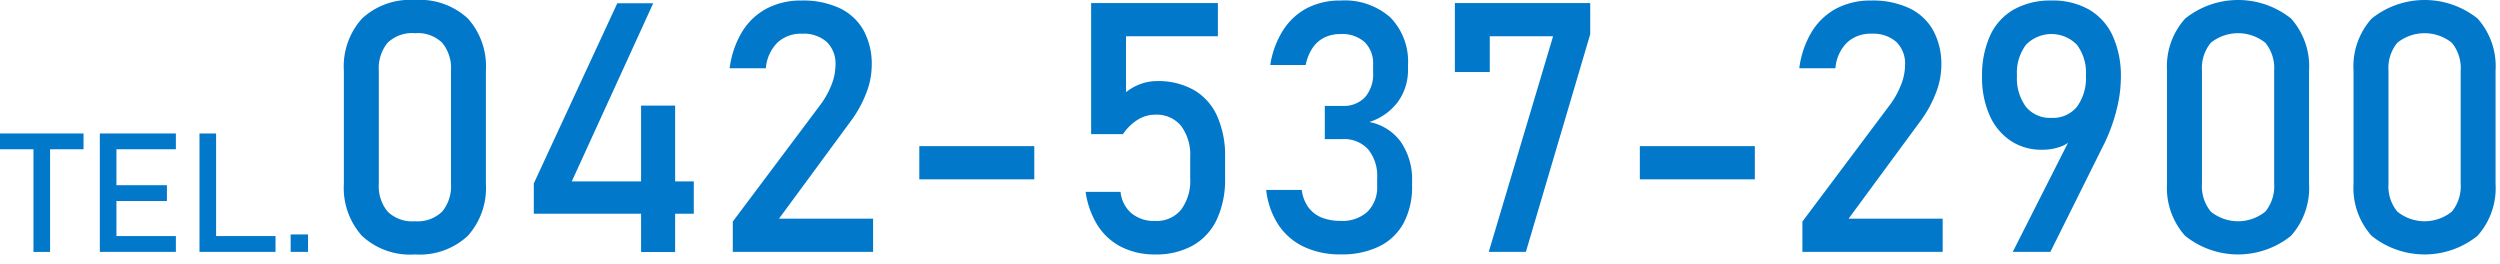 <svg xmlns="http://www.w3.org/2000/svg" width="246" height="26" viewBox="0 0 246 26"><defs><style>.a{fill:#0178ca;}</style></defs><path class="a" d="M0,13.135H8.22v1.554H0Zm3.293.953H4.927v10.7H3.293Z"/><path class="a" d="M9.823,13.135h1.634V24.784H9.823Zm.793,0h6.69v1.554h-6.69Zm0,5.088h5.808v1.553H10.616Zm0,5.006h6.69v1.555h-6.69Z"/><path class="a" d="M19.629,13.135h1.635V24.784H19.629Zm.817,10.094h6.666v1.555H20.446Z"/><path class="a" d="M28.6,23.069H30.31v1.715H28.6Z"/><path class="a" d="M35.613,23.2a7.052,7.052,0,0,1-1.777-5.118V6.954a7.028,7.028,0,0,1,1.786-5.127A6.948,6.948,0,0,1,40.824,0a6.965,6.965,0,0,1,5.211,1.818,7.043,7.043,0,0,1,1.777,5.136V18.083a7.032,7.032,0,0,1-1.785,5.127,6.952,6.952,0,0,1-5.2,1.827A6.925,6.925,0,0,1,35.613,23.2Zm7.9-2.382a3.93,3.93,0,0,0,.866-2.736V6.954a3.95,3.95,0,0,0-.858-2.736,3.46,3.46,0,0,0-2.694-.951,3.46,3.46,0,0,0-2.694.951,3.95,3.95,0,0,0-.859,2.736V18.083a3.92,3.92,0,0,0,.868,2.736,3.461,3.461,0,0,0,2.685.952A3.466,3.466,0,0,0,43.51,20.819Z"/><path class="a" d="M52.526,18.05,60.742.32h3.536L56.264,17.848H68.269v3.181H52.526Zm10.557-7.661h3.35V24.8h-3.35Z"/><path class="a" d="M72.107,21.8l8.537-11.382A8.471,8.471,0,0,0,81.8,8.394a5.406,5.406,0,0,0,.412-1.962V6.4a2.972,2.972,0,0,0-.858-2.273,3.428,3.428,0,0,0-2.441-.809,3.362,3.362,0,0,0-2.425.885,4.018,4.018,0,0,0-1.128,2.5v.017H71.8V6.7a9.149,9.149,0,0,1,1.238-3.595A6.294,6.294,0,0,1,75.458.833,7.216,7.216,0,0,1,78.876.051,8.53,8.53,0,0,1,82.614.8a5.262,5.262,0,0,1,2.357,2.18,6.917,6.917,0,0,1,.808,3.452v.016a7.585,7.585,0,0,1-.539,2.711,11.636,11.636,0,0,1-1.5,2.728l-7.089,9.631h9.261v3.266H72.107Z"/><path class="a" d="M101.774,14.379v3.267H90.459V14.379Z"/><path class="a" d="M110.37,24.312a5.929,5.929,0,0,1-2.341-2.1,8.368,8.368,0,0,1-1.2-3.316v-.018h3.435v.018a3.182,3.182,0,0,0,1.078,2.095,3.488,3.488,0,0,0,2.323.749,3.108,3.108,0,0,0,2.551-1.1,4.792,4.792,0,0,0,.9-3.107V15.474a4.759,4.759,0,0,0-.9-3.09,3.106,3.106,0,0,0-2.551-1.1,3.239,3.239,0,0,0-1.717.5A4.81,4.81,0,0,0,110.5,13.2h-3.132V.3H119.84V3.569H110.8V9.075a4.888,4.888,0,0,1,1.431-.808,4.716,4.716,0,0,1,1.617-.287,7.1,7.1,0,0,1,3.628.876,5.608,5.608,0,0,1,2.29,2.559,9.573,9.573,0,0,1,.783,4.059v2.053a9.3,9.3,0,0,1-.809,4.058,5.713,5.713,0,0,1-2.357,2.567,7.382,7.382,0,0,1-3.721.885A7.218,7.218,0,0,1,110.37,24.312Z"/><path class="a" d="M128.31,24.287a6.171,6.171,0,0,1-2.518-2.172,7.84,7.84,0,0,1-1.2-3.426h3.5a3.691,3.691,0,0,0,.657,1.717,3.038,3.038,0,0,0,1.3,1,4.921,4.921,0,0,0,1.878.328,3.649,3.649,0,0,0,2.643-.909,3.384,3.384,0,0,0,.943-2.558v-.742a4.129,4.129,0,0,0-.892-2.837,3.208,3.208,0,0,0-2.526-1h-1.734V10.422H132.1a2.869,2.869,0,0,0,2.222-.859,3.443,3.443,0,0,0,.792-2.424V6.381a2.94,2.94,0,0,0-.834-2.239,3.3,3.3,0,0,0-2.365-.791,3.6,3.6,0,0,0-1.566.328,2.989,2.989,0,0,0-1.17,1.01,4.618,4.618,0,0,0-.7,1.709h-3.485a8.9,8.9,0,0,1,1.271-3.435A6.22,6.22,0,0,1,128.629.791a7.053,7.053,0,0,1,3.284-.74,6.78,6.78,0,0,1,4.9,1.667,6.208,6.208,0,0,1,1.734,4.7v.4a5.289,5.289,0,0,1-.993,3.2,5.606,5.606,0,0,1-2.812,1.987,4.984,4.984,0,0,1,3.107,1.97,6.522,6.522,0,0,1,1.1,3.906v.4a7.534,7.534,0,0,1-.826,3.653,5.437,5.437,0,0,1-2.4,2.307,8.374,8.374,0,0,1-3.8.792A8.286,8.286,0,0,1,128.31,24.287Z"/><path class="a" d="M156.478,3.367l-6.331,21.417h-3.653l6.33-21.215h-6.23V7.088H143.16V.3h13.318Z"/><path class="a" d="M172.675,14.379v3.267H161.36V14.379Z"/><path class="a" d="M177.356,21.8l8.536-11.382a8.437,8.437,0,0,0,1.153-2.028,5.409,5.409,0,0,0,.413-1.962V6.4a2.972,2.972,0,0,0-.858-2.273,3.429,3.429,0,0,0-2.442-.809,3.366,3.366,0,0,0-2.425.885,4.018,4.018,0,0,0-1.128,2.5v.017h-3.552V6.7a9.133,9.133,0,0,1,1.238-3.595A6.287,6.287,0,0,1,180.707.833a7.214,7.214,0,0,1,3.418-.782A8.525,8.525,0,0,1,187.862.8a5.252,5.252,0,0,1,2.357,2.18,6.917,6.917,0,0,1,.809,3.452v.016a7.606,7.606,0,0,1-.539,2.711,11.64,11.64,0,0,1-1.5,2.728L181.9,21.518h9.26v3.266H177.356Z"/><path class="a" d="M204.211,12.628l-.017.606a2.526,2.526,0,0,1-1.271,1.136,5.1,5.1,0,0,1-2.012.362,5.388,5.388,0,0,1-3.081-.892,5.825,5.825,0,0,1-2.063-2.517,9.082,9.082,0,0,1-.732-3.763V7.543a9.4,9.4,0,0,1,.8-4.058A5.64,5.64,0,0,1,198.175.926a7.371,7.371,0,0,1,3.7-.875,7.217,7.217,0,0,1,3.687.891,5.752,5.752,0,0,1,2.332,2.594,9.552,9.552,0,0,1,.8,4.091v.017a12.763,12.763,0,0,1-.336,2.8,17.338,17.338,0,0,1-.96,2.955c-.067.146-.135.295-.2.447s-.14.3-.219.446l-5.22,10.489h-3.7Zm.16-2.122a4.786,4.786,0,0,0,.884-3.081V7.408a4.557,4.557,0,0,0-.884-3,3.5,3.5,0,0,0-5.017,0,4.581,4.581,0,0,0-.885,3.014v.017a4.745,4.745,0,0,0,.885,3.073,3.062,3.062,0,0,0,2.517,1.086A3.03,3.03,0,0,0,204.371,10.506Z"/><path class="a" d="M215.012,23.2a7.052,7.052,0,0,1-1.777-5.118V6.954a7.028,7.028,0,0,1,1.786-5.127,8.348,8.348,0,0,1,10.413-.009,7.043,7.043,0,0,1,1.776,5.136V18.083a7.031,7.031,0,0,1-1.784,5.127,8.318,8.318,0,0,1-10.414-.009Zm7.9-2.382a3.93,3.93,0,0,0,.866-2.736V6.954a3.95,3.95,0,0,0-.858-2.736,4.291,4.291,0,0,0-5.388,0,3.95,3.95,0,0,0-.859,2.736V18.083a3.92,3.92,0,0,0,.868,2.736,4.264,4.264,0,0,0,5.371,0Z"/><path class="a" d="M233.364,23.2a7.052,7.052,0,0,1-1.776-5.118V6.954a7.028,7.028,0,0,1,1.785-5.127,8.35,8.35,0,0,1,10.414-.009,7.043,7.043,0,0,1,1.776,5.136V18.083a7.028,7.028,0,0,1-1.785,5.127,8.318,8.318,0,0,1-10.414-.009Zm7.9-2.382a3.925,3.925,0,0,0,.867-2.736V6.954a3.95,3.95,0,0,0-.858-2.736,4.293,4.293,0,0,0-5.389,0,3.95,3.95,0,0,0-.858,2.736V18.083a3.925,3.925,0,0,0,.867,2.736,4.264,4.264,0,0,0,5.371,0Z"/></svg>